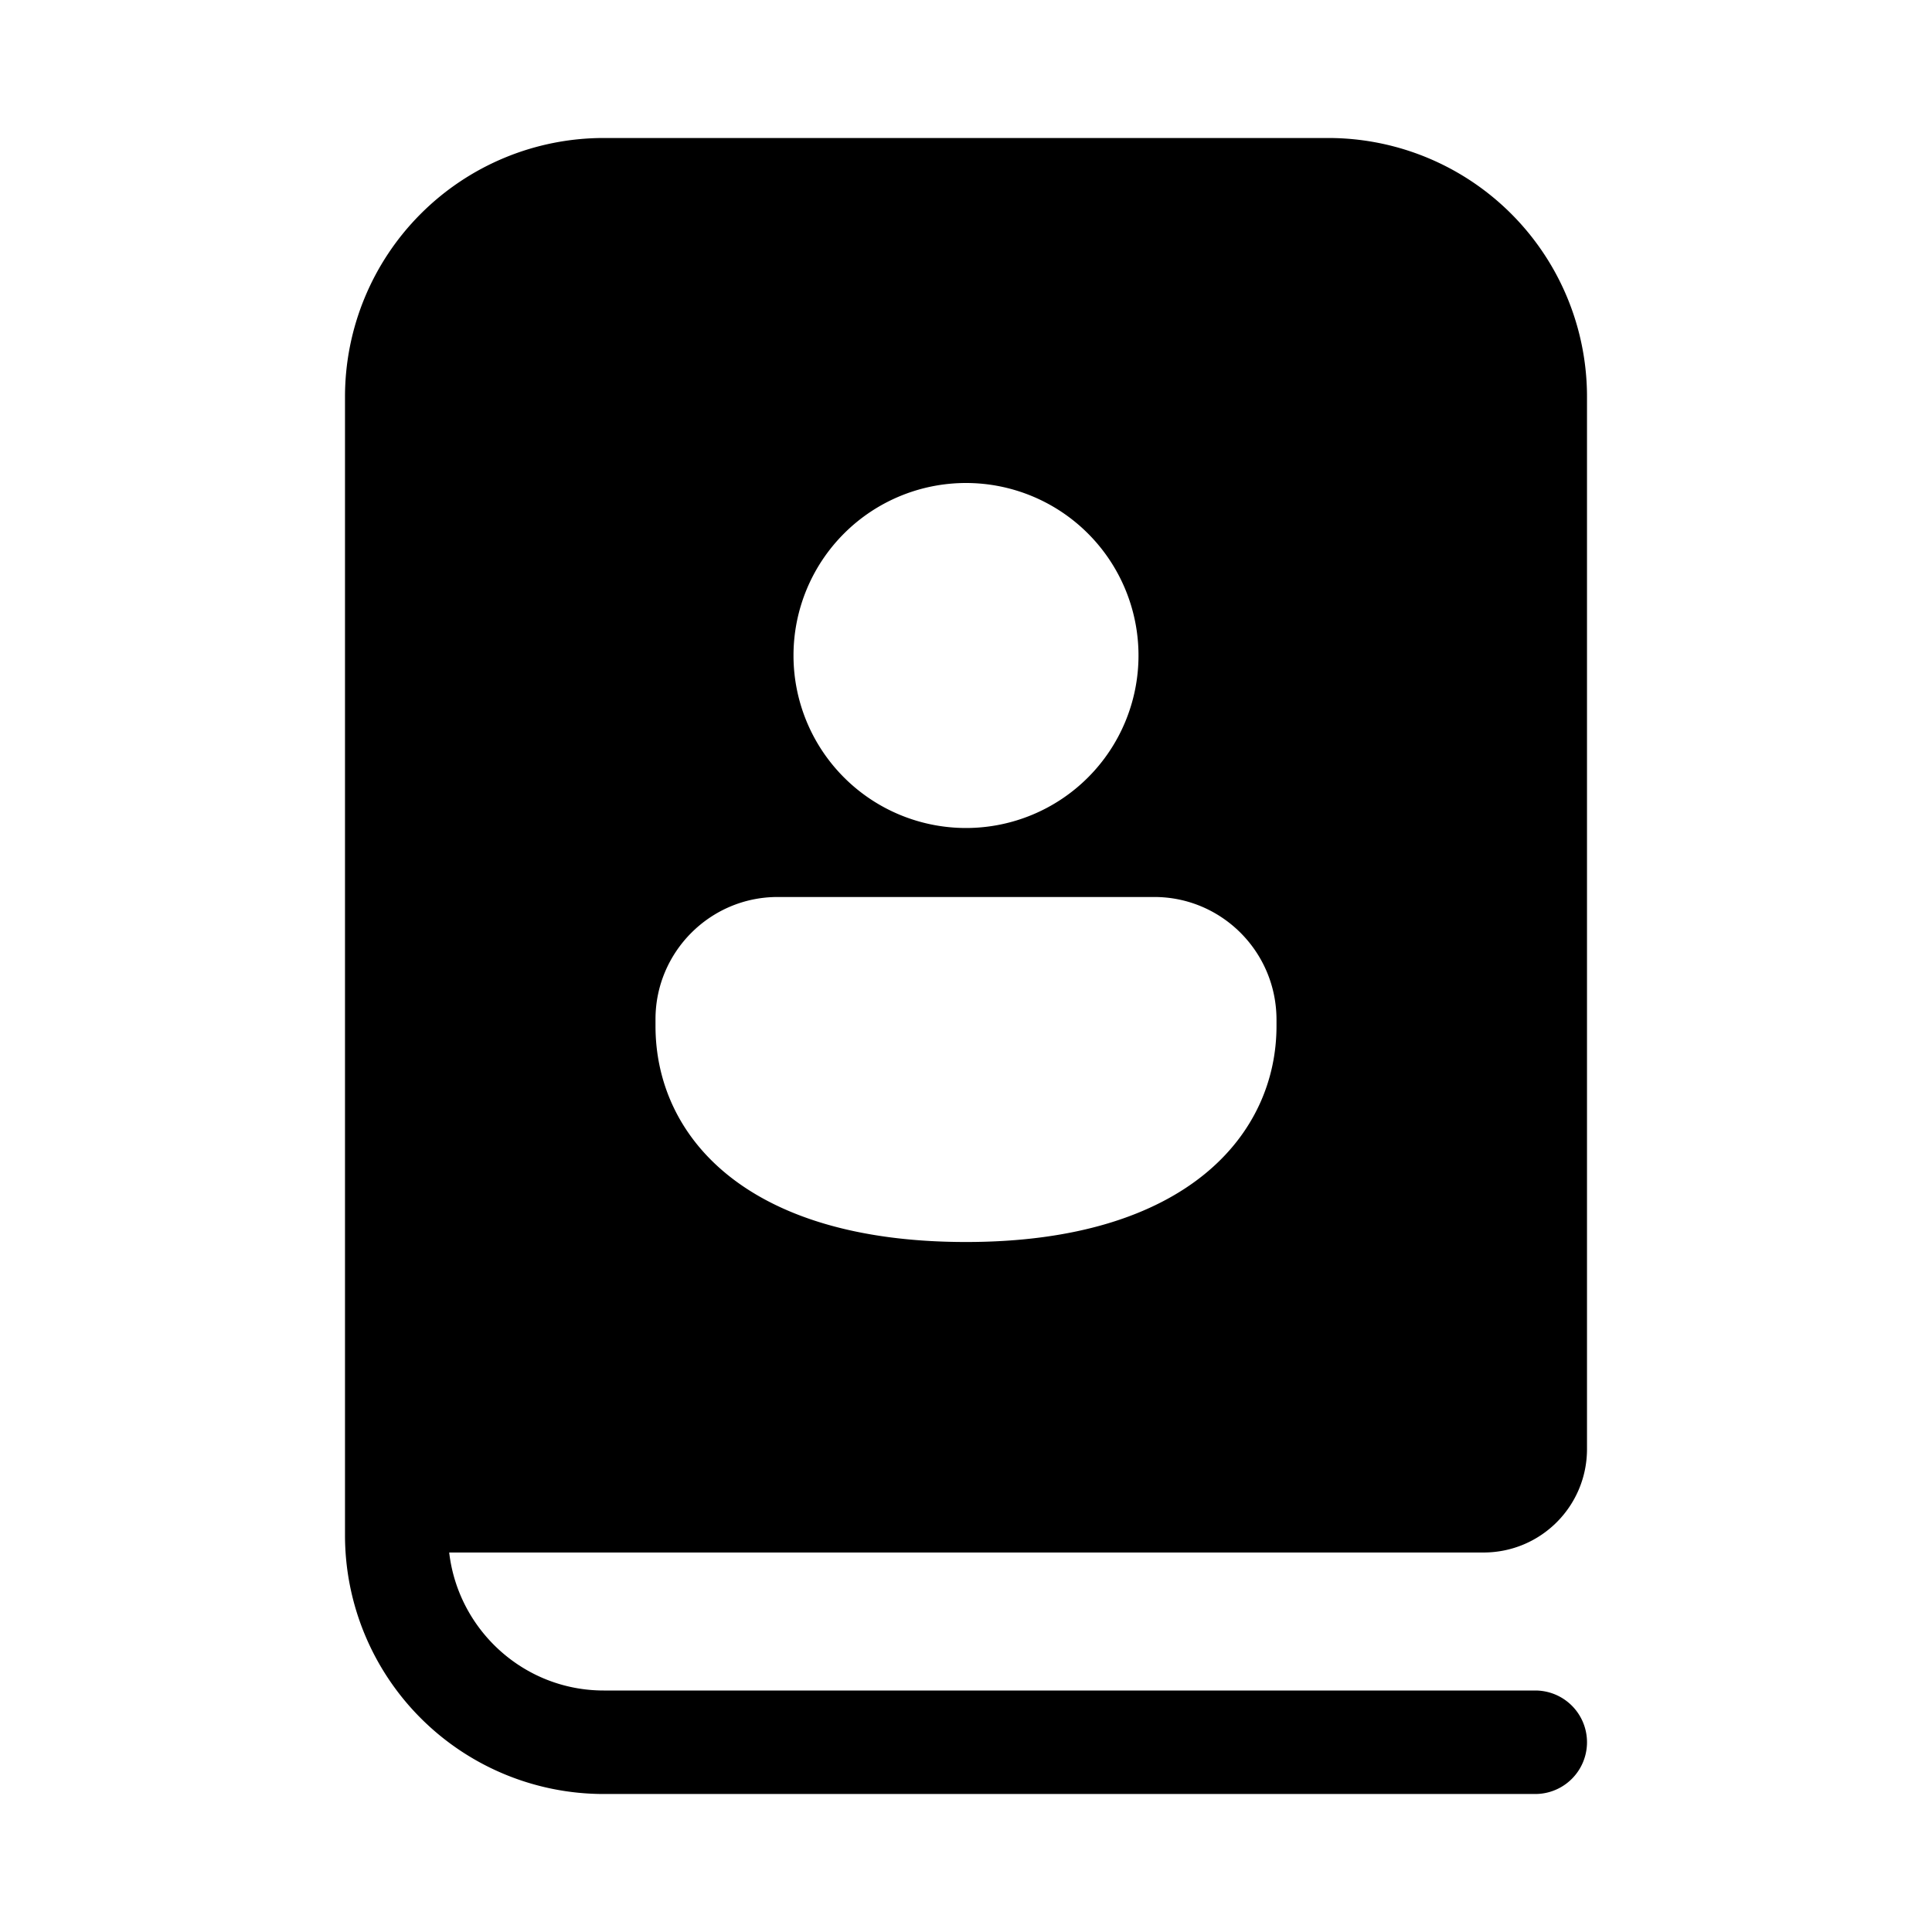 <svg width="28" height="28" viewBox="0 0 28 28" xmlns="http://www.w3.org/2000/svg"><path d="M5 5.75A3.75 3.75 0 0 1 8.75 2h10.5A3.75 3.75 0 0 1 23 5.75V21c0 .83-.67 1.5-1.5 1.5H6.51c.13 1.12 1.08 2 2.24 2h13.5a.75.75 0 0 1 0 1.5H8.75A3.75 3.75 0 0 1 5 22.25V5.75ZM16.5 9.5a2.5 2.5 0 1 0-5 0 2.5 2.5 0 0 0 5 0Zm2 5.38v-.1c0-.99-.8-1.78-1.77-1.78h-5.46c-.98 0-1.77.8-1.77 1.77v.1C9.5 16.45 10.79 18 14 18s4.5-1.57 4.5-3.13Z"/></svg>
